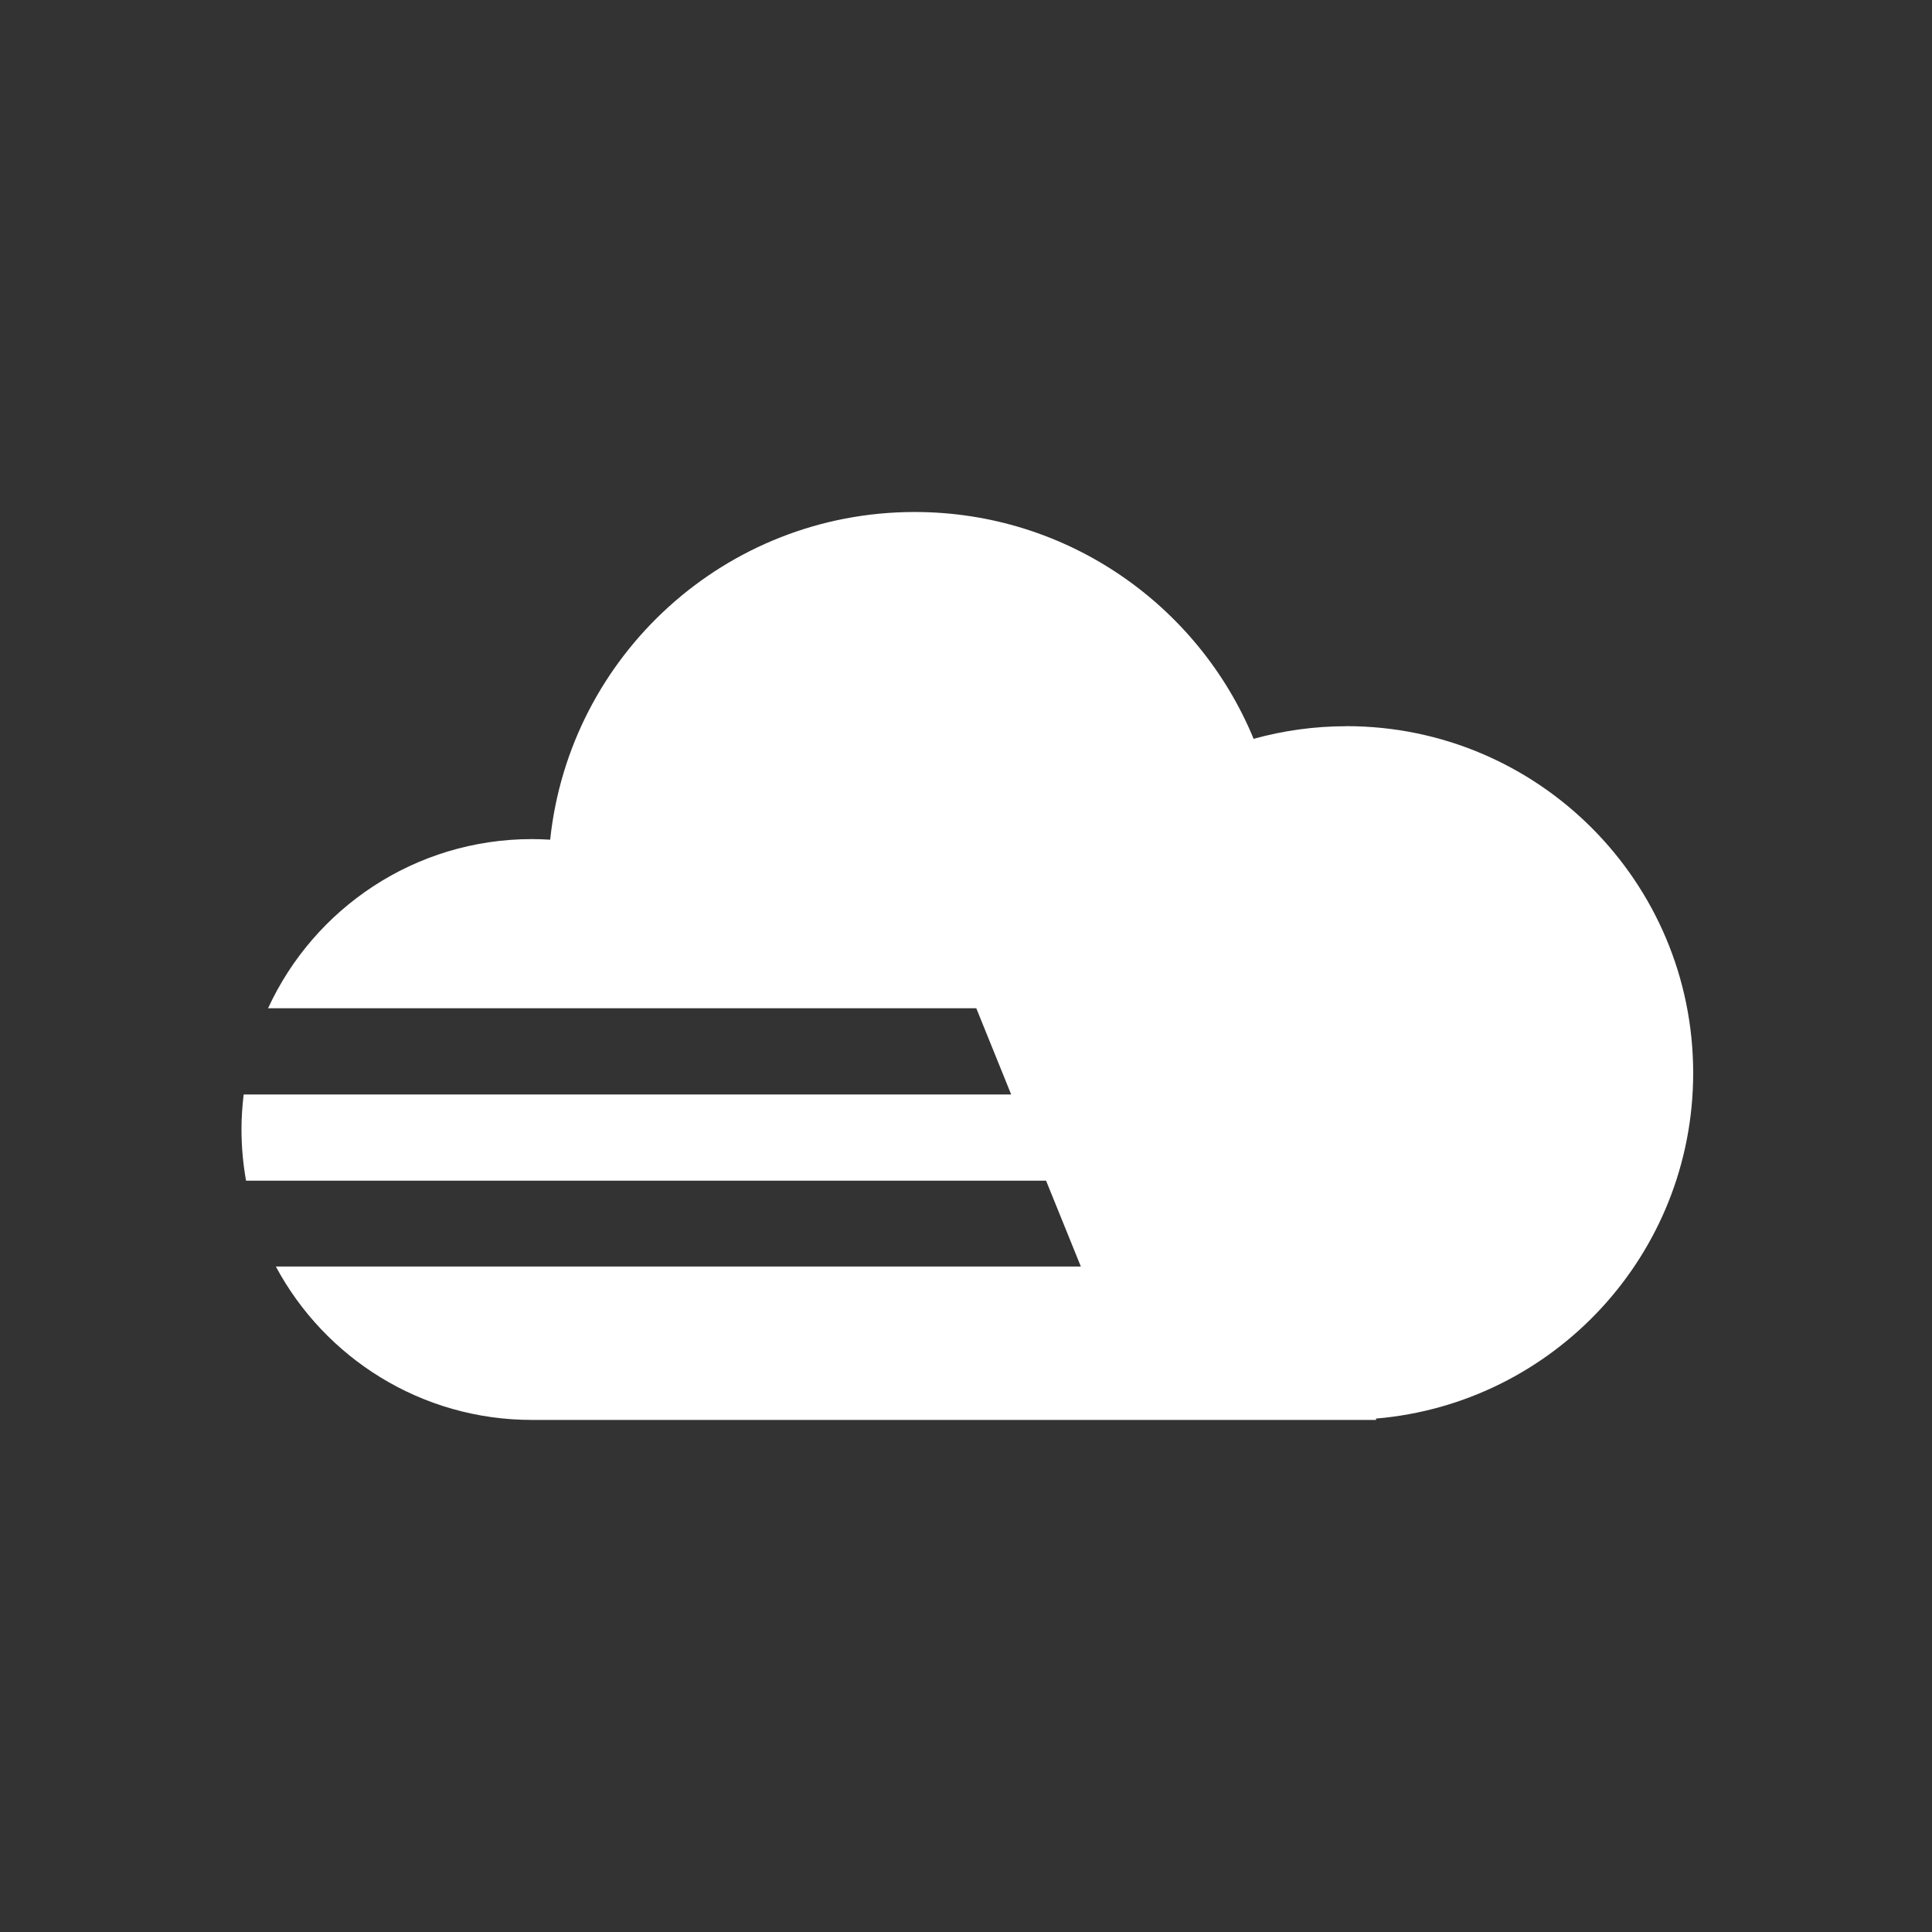 <svg xmlns="http://www.w3.org/2000/svg" id="Layer_1" viewBox="0 0 283.46 283.46"><rect x="0" y="0" width="283.46" height="283.46" fill="#333333" stroke="none"/><defs><style>      .st0 {        fill: #fff;      }    </style></defs><path class="st0" d="M197.53,106.55c-4.71,0-9.27.65-13.6,1.85-8.06-19.53-27.29-33.28-49.73-33.28-27.78,0-50.63,21.06-53.48,48.08-.88-.05-1.77-.09-2.67-.09-17.18,0-31.98,10.17-38.72,24.82h103.91l5.12,12.65H35.75c-.2,1.69-.32,3.4-.32,5.14,0,2.56.24,5.07.67,7.51h117.38l5.1,12.59H40.47c7.18,13.4,21.31,22.51,37.58,22.51h123.84v-.2c26.07-2.21,46.53-24.06,46.53-50.7,0-28.11-22.79-50.89-50.89-50.89Z"></path></svg>